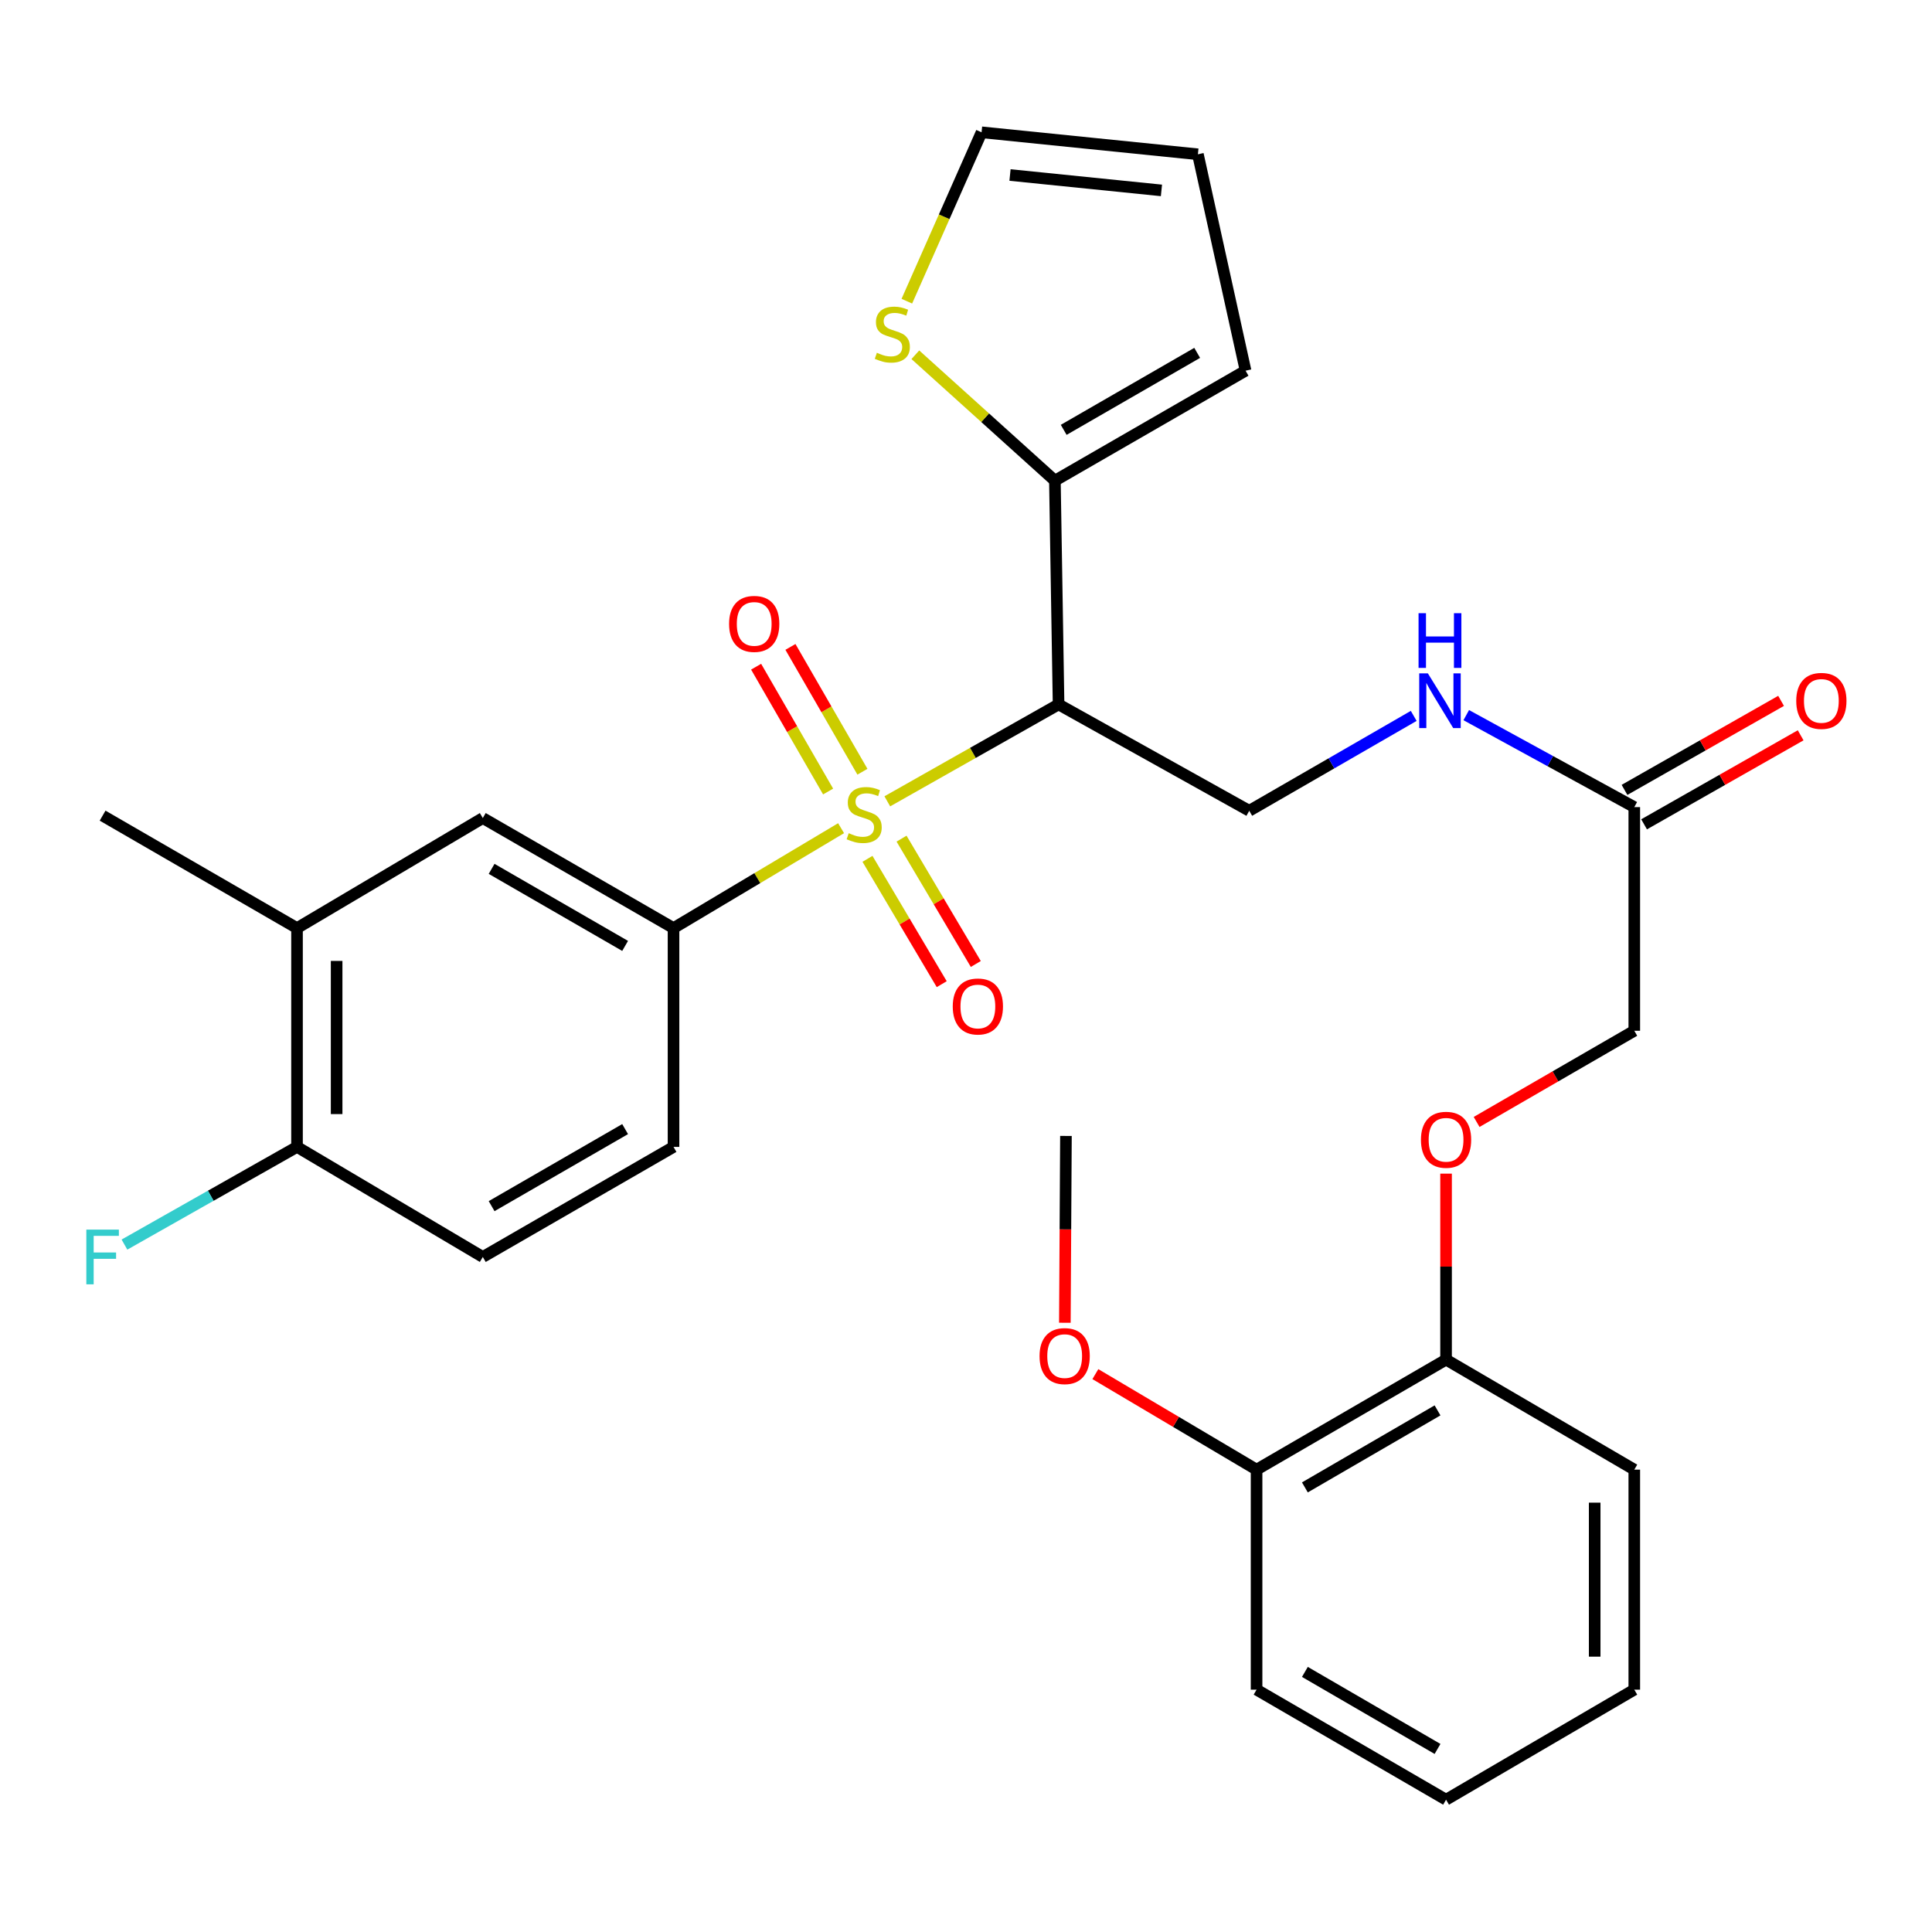 <?xml version='1.0' encoding='iso-8859-1'?>
<svg version='1.1' baseProfile='full'
              xmlns='http://www.w3.org/2000/svg'
                      xmlns:rdkit='http://www.rdkit.org/xml'
                      xmlns:xlink='http://www.w3.org/1999/xlink'
                  xml:space='preserve'
width='1000px' height='1000px' viewBox='0 0 1000 1000'>
<!-- END OF HEADER -->
<rect style='opacity:1.0;fill:#FFFFFF;stroke:none' width='1000' height='1000' x='0' y='0'> </rect>
<path class='bond-0' d='M 459.267,414.765 L 503.591,389.685' style='fill:none;fill-rule:evenodd;stroke:#CCCC00;stroke-width:6px;stroke-linecap:butt;stroke-linejoin:miter;stroke-opacity:1' />
<path class='bond-0' d='M 503.591,389.685 L 547.915,364.605' style='fill:none;fill-rule:evenodd;stroke:#000000;stroke-width:6px;stroke-linecap:butt;stroke-linejoin:miter;stroke-opacity:1' />
<path class='bond-1' d='M 435.344,428.665 L 391.98,454.525' style='fill:none;fill-rule:evenodd;stroke:#CCCC00;stroke-width:6px;stroke-linecap:butt;stroke-linejoin:miter;stroke-opacity:1' />
<path class='bond-1' d='M 391.98,454.525 L 348.615,480.384' style='fill:none;fill-rule:evenodd;stroke:#000000;stroke-width:6px;stroke-linecap:butt;stroke-linejoin:miter;stroke-opacity:1' />
<path class='bond-6' d='M 449.002,444.529 L 468.219,476.967' style='fill:none;fill-rule:evenodd;stroke:#CCCC00;stroke-width:6px;stroke-linecap:butt;stroke-linejoin:miter;stroke-opacity:1' />
<path class='bond-6' d='M 468.219,476.967 L 487.435,509.404' style='fill:none;fill-rule:evenodd;stroke:#FF0000;stroke-width:6px;stroke-linecap:butt;stroke-linejoin:miter;stroke-opacity:1' />
<path class='bond-6' d='M 466.643,434.079 L 485.859,466.516' style='fill:none;fill-rule:evenodd;stroke:#CCCC00;stroke-width:6px;stroke-linecap:butt;stroke-linejoin:miter;stroke-opacity:1' />
<path class='bond-6' d='M 485.859,466.516 L 505.076,498.953' style='fill:none;fill-rule:evenodd;stroke:#FF0000;stroke-width:6px;stroke-linecap:butt;stroke-linejoin:miter;stroke-opacity:1' />
<path class='bond-7' d='M 446.391,399.447 L 427.76,367.144' style='fill:none;fill-rule:evenodd;stroke:#CCCC00;stroke-width:6px;stroke-linecap:butt;stroke-linejoin:miter;stroke-opacity:1' />
<path class='bond-7' d='M 427.76,367.144 L 409.129,334.841' style='fill:none;fill-rule:evenodd;stroke:#FF0000;stroke-width:6px;stroke-linecap:butt;stroke-linejoin:miter;stroke-opacity:1' />
<path class='bond-7' d='M 428.629,409.691 L 409.998,377.388' style='fill:none;fill-rule:evenodd;stroke:#CCCC00;stroke-width:6px;stroke-linecap:butt;stroke-linejoin:miter;stroke-opacity:1' />
<path class='bond-7' d='M 409.998,377.388 L 391.368,345.085' style='fill:none;fill-rule:evenodd;stroke:#FF0000;stroke-width:6px;stroke-linecap:butt;stroke-linejoin:miter;stroke-opacity:1' />
<path class='bond-2' d='M 547.915,364.605 L 546.013,248.791' style='fill:none;fill-rule:evenodd;stroke:#000000;stroke-width:6px;stroke-linecap:butt;stroke-linejoin:miter;stroke-opacity:1' />
<path class='bond-3' d='M 547.915,364.605 L 646.608,419.658' style='fill:none;fill-rule:evenodd;stroke:#000000;stroke-width:6px;stroke-linecap:butt;stroke-linejoin:miter;stroke-opacity:1' />
<path class='bond-4' d='M 348.615,480.384 L 249.899,423.417' style='fill:none;fill-rule:evenodd;stroke:#000000;stroke-width:6px;stroke-linecap:butt;stroke-linejoin:miter;stroke-opacity:1' />
<path class='bond-4' d='M 323.559,489.598 L 254.458,449.721' style='fill:none;fill-rule:evenodd;stroke:#000000;stroke-width:6px;stroke-linecap:butt;stroke-linejoin:miter;stroke-opacity:1' />
<path class='bond-14' d='M 348.615,480.384 L 348.615,593.635' style='fill:none;fill-rule:evenodd;stroke:#000000;stroke-width:6px;stroke-linecap:butt;stroke-linejoin:miter;stroke-opacity:1' />
<path class='bond-5' d='M 546.013,248.791 L 509.896,216.204' style='fill:none;fill-rule:evenodd;stroke:#000000;stroke-width:6px;stroke-linecap:butt;stroke-linejoin:miter;stroke-opacity:1' />
<path class='bond-5' d='M 509.896,216.204 L 473.779,183.618' style='fill:none;fill-rule:evenodd;stroke:#CCCC00;stroke-width:6px;stroke-linecap:butt;stroke-linejoin:miter;stroke-opacity:1' />
<path class='bond-12' d='M 546.013,248.791 L 644.706,191.869' style='fill:none;fill-rule:evenodd;stroke:#000000;stroke-width:6px;stroke-linecap:butt;stroke-linejoin:miter;stroke-opacity:1' />
<path class='bond-12' d='M 550.572,222.491 L 619.658,182.646' style='fill:none;fill-rule:evenodd;stroke:#000000;stroke-width:6px;stroke-linecap:butt;stroke-linejoin:miter;stroke-opacity:1' />
<path class='bond-10' d='M 646.608,419.658 L 689.171,395.101' style='fill:none;fill-rule:evenodd;stroke:#000000;stroke-width:6px;stroke-linecap:butt;stroke-linejoin:miter;stroke-opacity:1' />
<path class='bond-10' d='M 689.171,395.101 L 731.735,370.543' style='fill:none;fill-rule:evenodd;stroke:#0000FF;stroke-width:6px;stroke-linecap:butt;stroke-linejoin:miter;stroke-opacity:1' />
<path class='bond-9' d='M 249.899,423.417 L 153.735,480.384' style='fill:none;fill-rule:evenodd;stroke:#000000;stroke-width:6px;stroke-linecap:butt;stroke-linejoin:miter;stroke-opacity:1' />
<path class='bond-15' d='M 469.377,155.895 L 488.717,112.187' style='fill:none;fill-rule:evenodd;stroke:#CCCC00;stroke-width:6px;stroke-linecap:butt;stroke-linejoin:miter;stroke-opacity:1' />
<path class='bond-15' d='M 488.717,112.187 L 508.057,68.48' style='fill:none;fill-rule:evenodd;stroke:#000000;stroke-width:6px;stroke-linecap:butt;stroke-linejoin:miter;stroke-opacity:1' />
<path class='bond-8' d='M 845.908,417.756 L 802.419,393.953' style='fill:none;fill-rule:evenodd;stroke:#000000;stroke-width:6px;stroke-linecap:butt;stroke-linejoin:miter;stroke-opacity:1' />
<path class='bond-8' d='M 802.419,393.953 L 758.93,370.15' style='fill:none;fill-rule:evenodd;stroke:#0000FF;stroke-width:6px;stroke-linecap:butt;stroke-linejoin:miter;stroke-opacity:1' />
<path class='bond-18' d='M 850.975,426.668 L 891.495,403.629' style='fill:none;fill-rule:evenodd;stroke:#000000;stroke-width:6px;stroke-linecap:butt;stroke-linejoin:miter;stroke-opacity:1' />
<path class='bond-18' d='M 891.495,403.629 L 932.015,380.589' style='fill:none;fill-rule:evenodd;stroke:#FF0000;stroke-width:6px;stroke-linecap:butt;stroke-linejoin:miter;stroke-opacity:1' />
<path class='bond-18' d='M 840.84,408.844 L 881.361,385.804' style='fill:none;fill-rule:evenodd;stroke:#000000;stroke-width:6px;stroke-linecap:butt;stroke-linejoin:miter;stroke-opacity:1' />
<path class='bond-18' d='M 881.361,385.804 L 921.881,362.765' style='fill:none;fill-rule:evenodd;stroke:#FF0000;stroke-width:6px;stroke-linecap:butt;stroke-linejoin:miter;stroke-opacity:1' />
<path class='bond-21' d='M 845.908,417.756 L 845.908,533.524' style='fill:none;fill-rule:evenodd;stroke:#000000;stroke-width:6px;stroke-linecap:butt;stroke-linejoin:miter;stroke-opacity:1' />
<path class='bond-24' d='M 153.735,480.384 L 53.106,422.176' style='fill:none;fill-rule:evenodd;stroke:#000000;stroke-width:6px;stroke-linecap:butt;stroke-linejoin:miter;stroke-opacity:1' />
<path class='bond-30' d='M 153.735,480.384 L 153.735,593.635' style='fill:none;fill-rule:evenodd;stroke:#000000;stroke-width:6px;stroke-linecap:butt;stroke-linejoin:miter;stroke-opacity:1' />
<path class='bond-30' d='M 174.239,497.372 L 174.239,576.648' style='fill:none;fill-rule:evenodd;stroke:#000000;stroke-width:6px;stroke-linecap:butt;stroke-linejoin:miter;stroke-opacity:1' />
<path class='bond-11' d='M 153.735,593.635 L 249.899,650.603' style='fill:none;fill-rule:evenodd;stroke:#000000;stroke-width:6px;stroke-linecap:butt;stroke-linejoin:miter;stroke-opacity:1' />
<path class='bond-22' d='M 153.735,593.635 L 109.076,618.917' style='fill:none;fill-rule:evenodd;stroke:#000000;stroke-width:6px;stroke-linecap:butt;stroke-linejoin:miter;stroke-opacity:1' />
<path class='bond-22' d='M 109.076,618.917 L 64.416,644.199' style='fill:none;fill-rule:evenodd;stroke:#33CCCC;stroke-width:6px;stroke-linecap:butt;stroke-linejoin:miter;stroke-opacity:1' />
<path class='bond-17' d='M 644.706,191.869 L 620.032,79.86' style='fill:none;fill-rule:evenodd;stroke:#000000;stroke-width:6px;stroke-linecap:butt;stroke-linejoin:miter;stroke-opacity:1' />
<path class='bond-13' d='M 764.293,580.72 L 805.1,557.122' style='fill:none;fill-rule:evenodd;stroke:#FF0000;stroke-width:6px;stroke-linecap:butt;stroke-linejoin:miter;stroke-opacity:1' />
<path class='bond-13' d='M 805.1,557.122 L 845.908,533.524' style='fill:none;fill-rule:evenodd;stroke:#000000;stroke-width:6px;stroke-linecap:butt;stroke-linejoin:miter;stroke-opacity:1' />
<path class='bond-16' d='M 748.479,607.472 L 748.479,655.607' style='fill:none;fill-rule:evenodd;stroke:#FF0000;stroke-width:6px;stroke-linecap:butt;stroke-linejoin:miter;stroke-opacity:1' />
<path class='bond-16' d='M 748.479,655.607 L 748.479,703.742' style='fill:none;fill-rule:evenodd;stroke:#000000;stroke-width:6px;stroke-linecap:butt;stroke-linejoin:miter;stroke-opacity:1' />
<path class='bond-19' d='M 348.615,593.635 L 249.899,650.603' style='fill:none;fill-rule:evenodd;stroke:#000000;stroke-width:6px;stroke-linecap:butt;stroke-linejoin:miter;stroke-opacity:1' />
<path class='bond-19' d='M 323.559,584.421 L 254.458,624.298' style='fill:none;fill-rule:evenodd;stroke:#000000;stroke-width:6px;stroke-linecap:butt;stroke-linejoin:miter;stroke-opacity:1' />
<path class='bond-31' d='M 508.057,68.48 L 620.032,79.86' style='fill:none;fill-rule:evenodd;stroke:#000000;stroke-width:6px;stroke-linecap:butt;stroke-linejoin:miter;stroke-opacity:1' />
<path class='bond-31' d='M 522.78,90.586 L 601.163,98.552' style='fill:none;fill-rule:evenodd;stroke:#000000;stroke-width:6px;stroke-linecap:butt;stroke-linejoin:miter;stroke-opacity:1' />
<path class='bond-20' d='M 748.479,703.742 L 650.401,760.687' style='fill:none;fill-rule:evenodd;stroke:#000000;stroke-width:6px;stroke-linecap:butt;stroke-linejoin:miter;stroke-opacity:1' />
<path class='bond-20' d='M 744.063,730.016 L 675.408,769.877' style='fill:none;fill-rule:evenodd;stroke:#000000;stroke-width:6px;stroke-linecap:butt;stroke-linejoin:miter;stroke-opacity:1' />
<path class='bond-25' d='M 748.479,703.742 L 845.908,760.687' style='fill:none;fill-rule:evenodd;stroke:#000000;stroke-width:6px;stroke-linecap:butt;stroke-linejoin:miter;stroke-opacity:1' />
<path class='bond-23' d='M 650.401,760.687 L 608.679,735.964' style='fill:none;fill-rule:evenodd;stroke:#000000;stroke-width:6px;stroke-linecap:butt;stroke-linejoin:miter;stroke-opacity:1' />
<path class='bond-23' d='M 608.679,735.964 L 566.957,711.242' style='fill:none;fill-rule:evenodd;stroke:#FF0000;stroke-width:6px;stroke-linecap:butt;stroke-linejoin:miter;stroke-opacity:1' />
<path class='bond-26' d='M 650.401,760.687 L 650.401,874.564' style='fill:none;fill-rule:evenodd;stroke:#000000;stroke-width:6px;stroke-linecap:butt;stroke-linejoin:miter;stroke-opacity:1' />
<path class='bond-27' d='M 551.17,684.662 L 551.45,636.312' style='fill:none;fill-rule:evenodd;stroke:#FF0000;stroke-width:6px;stroke-linecap:butt;stroke-linejoin:miter;stroke-opacity:1' />
<path class='bond-27' d='M 551.45,636.312 L 551.731,587.963' style='fill:none;fill-rule:evenodd;stroke:#000000;stroke-width:6px;stroke-linecap:butt;stroke-linejoin:miter;stroke-opacity:1' />
<path class='bond-29' d='M 845.908,760.687 L 845.908,874.564' style='fill:none;fill-rule:evenodd;stroke:#000000;stroke-width:6px;stroke-linecap:butt;stroke-linejoin:miter;stroke-opacity:1' />
<path class='bond-29' d='M 825.404,777.768 L 825.404,857.483' style='fill:none;fill-rule:evenodd;stroke:#000000;stroke-width:6px;stroke-linecap:butt;stroke-linejoin:miter;stroke-opacity:1' />
<path class='bond-32' d='M 650.401,874.564 L 748.479,931.52' style='fill:none;fill-rule:evenodd;stroke:#000000;stroke-width:6px;stroke-linecap:butt;stroke-linejoin:miter;stroke-opacity:1' />
<path class='bond-32' d='M 675.41,865.376 L 744.064,905.245' style='fill:none;fill-rule:evenodd;stroke:#000000;stroke-width:6px;stroke-linecap:butt;stroke-linejoin:miter;stroke-opacity:1' />
<path class='bond-28' d='M 748.479,931.52 L 845.908,874.564' style='fill:none;fill-rule:evenodd;stroke:#000000;stroke-width:6px;stroke-linecap:butt;stroke-linejoin:miter;stroke-opacity:1' />
<path  class='atom-0' d='M 439.297 431.258
Q 439.617 431.378, 440.937 431.938
Q 442.257 432.498, 443.697 432.858
Q 445.177 433.178, 446.617 433.178
Q 449.297 433.178, 450.857 431.898
Q 452.417 430.578, 452.417 428.298
Q 452.417 426.738, 451.617 425.778
Q 450.857 424.818, 449.657 424.298
Q 448.457 423.778, 446.457 423.178
Q 443.937 422.418, 442.417 421.698
Q 440.937 420.978, 439.857 419.458
Q 438.817 417.938, 438.817 415.378
Q 438.817 411.818, 441.217 409.618
Q 443.657 407.418, 448.457 407.418
Q 451.737 407.418, 455.457 408.978
L 454.537 412.058
Q 451.137 410.658, 448.577 410.658
Q 445.817 410.658, 444.297 411.818
Q 442.777 412.938, 442.817 414.898
Q 442.817 416.418, 443.577 417.338
Q 444.377 418.258, 445.497 418.778
Q 446.657 419.298, 448.577 419.898
Q 451.137 420.698, 452.657 421.498
Q 454.177 422.298, 455.257 423.938
Q 456.377 425.538, 456.377 428.298
Q 456.377 432.218, 453.737 434.338
Q 451.137 436.418, 446.777 436.418
Q 444.257 436.418, 442.337 435.858
Q 440.457 435.338, 438.217 434.418
L 439.297 431.258
' fill='#CCCC00'/>
<path  class='atom-6' d='M 453.866 182.589
Q 454.186 182.709, 455.506 183.269
Q 456.826 183.829, 458.266 184.189
Q 459.746 184.509, 461.186 184.509
Q 463.866 184.509, 465.426 183.229
Q 466.986 181.909, 466.986 179.629
Q 466.986 178.069, 466.186 177.109
Q 465.426 176.149, 464.226 175.629
Q 463.026 175.109, 461.026 174.509
Q 458.506 173.749, 456.986 173.029
Q 455.506 172.309, 454.426 170.789
Q 453.386 169.269, 453.386 166.709
Q 453.386 163.149, 455.786 160.949
Q 458.226 158.749, 463.026 158.749
Q 466.306 158.749, 470.026 160.309
L 469.106 163.389
Q 465.706 161.989, 463.146 161.989
Q 460.386 161.989, 458.866 163.149
Q 457.346 164.269, 457.386 166.229
Q 457.386 167.749, 458.146 168.669
Q 458.946 169.589, 460.066 170.109
Q 461.226 170.629, 463.146 171.229
Q 465.706 172.029, 467.226 172.829
Q 468.746 173.629, 469.826 175.269
Q 470.946 176.869, 470.946 179.629
Q 470.946 183.549, 468.306 185.669
Q 465.706 187.749, 461.346 187.749
Q 458.826 187.749, 456.906 187.189
Q 455.026 186.669, 452.786 185.749
L 453.866 182.589
' fill='#CCCC00'/>
<path  class='atom-7' d='M 493.144 520.949
Q 493.144 514.149, 496.504 510.349
Q 499.864 506.549, 506.144 506.549
Q 512.424 506.549, 515.784 510.349
Q 519.144 514.149, 519.144 520.949
Q 519.144 527.829, 515.744 531.749
Q 512.344 535.629, 506.144 535.629
Q 499.904 535.629, 496.504 531.749
Q 493.144 527.869, 493.144 520.949
M 506.144 532.429
Q 510.464 532.429, 512.784 529.549
Q 515.144 526.629, 515.144 520.949
Q 515.144 515.389, 512.784 512.589
Q 510.464 509.749, 506.144 509.749
Q 501.824 509.749, 499.464 512.549
Q 497.144 515.349, 497.144 520.949
Q 497.144 526.669, 499.464 529.549
Q 501.824 532.429, 506.144 532.429
' fill='#FF0000'/>
<path  class='atom-8' d='M 377.375 322.925
Q 377.375 316.125, 380.735 312.325
Q 384.095 308.525, 390.375 308.525
Q 396.655 308.525, 400.015 312.325
Q 403.375 316.125, 403.375 322.925
Q 403.375 329.805, 399.975 333.725
Q 396.575 337.605, 390.375 337.605
Q 384.135 337.605, 380.735 333.725
Q 377.375 329.845, 377.375 322.925
M 390.375 334.405
Q 394.695 334.405, 397.015 331.525
Q 399.375 328.605, 399.375 322.925
Q 399.375 317.365, 397.015 314.565
Q 394.695 311.725, 390.375 311.725
Q 386.055 311.725, 383.695 314.525
Q 381.375 317.325, 381.375 322.925
Q 381.375 328.645, 383.695 331.525
Q 386.055 334.405, 390.375 334.405
' fill='#FF0000'/>
<path  class='atom-11' d='M 739.064 348.542
L 748.344 363.542
Q 749.264 365.022, 750.744 367.702
Q 752.224 370.382, 752.304 370.542
L 752.304 348.542
L 756.064 348.542
L 756.064 376.862
L 752.184 376.862
L 742.224 360.462
Q 741.064 358.542, 739.824 356.342
Q 738.624 354.142, 738.264 353.462
L 738.264 376.862
L 734.584 376.862
L 734.584 348.542
L 739.064 348.542
' fill='#0000FF'/>
<path  class='atom-11' d='M 734.244 317.39
L 738.084 317.39
L 738.084 329.43
L 752.564 329.43
L 752.564 317.39
L 756.404 317.39
L 756.404 345.71
L 752.564 345.71
L 752.564 332.63
L 738.084 332.63
L 738.084 345.71
L 734.244 345.71
L 734.244 317.39
' fill='#0000FF'/>
<path  class='atom-14' d='M 735.479 589.945
Q 735.479 583.145, 738.839 579.345
Q 742.199 575.545, 748.479 575.545
Q 754.759 575.545, 758.119 579.345
Q 761.479 583.145, 761.479 589.945
Q 761.479 596.825, 758.079 600.745
Q 754.679 604.625, 748.479 604.625
Q 742.239 604.625, 738.839 600.745
Q 735.479 596.865, 735.479 589.945
M 748.479 601.425
Q 752.799 601.425, 755.119 598.545
Q 757.479 595.625, 757.479 589.945
Q 757.479 584.385, 755.119 581.585
Q 752.799 578.745, 748.479 578.745
Q 744.159 578.745, 741.799 581.545
Q 739.479 584.345, 739.479 589.945
Q 739.479 595.665, 741.799 598.545
Q 744.159 601.425, 748.479 601.425
' fill='#FF0000'/>
<path  class='atom-19' d='M 929.733 362.782
Q 929.733 355.982, 933.093 352.182
Q 936.453 348.382, 942.733 348.382
Q 949.013 348.382, 952.373 352.182
Q 955.733 355.982, 955.733 362.782
Q 955.733 369.662, 952.333 373.582
Q 948.933 377.462, 942.733 377.462
Q 936.493 377.462, 933.093 373.582
Q 929.733 369.702, 929.733 362.782
M 942.733 374.262
Q 947.053 374.262, 949.373 371.382
Q 951.733 368.462, 951.733 362.782
Q 951.733 357.222, 949.373 354.422
Q 947.053 351.582, 942.733 351.582
Q 938.413 351.582, 936.053 354.382
Q 933.733 357.182, 933.733 362.782
Q 933.733 368.502, 936.053 371.382
Q 938.413 374.262, 942.733 374.262
' fill='#FF0000'/>
<path  class='atom-23' d='M 44.686 636.443
L 61.526 636.443
L 61.526 639.683
L 48.486 639.683
L 48.486 648.283
L 60.086 648.283
L 60.086 651.563
L 48.486 651.563
L 48.486 664.763
L 44.686 664.763
L 44.686 636.443
' fill='#33CCCC'/>
<path  class='atom-24' d='M 538.07 701.909
Q 538.07 695.109, 541.43 691.309
Q 544.79 687.509, 551.07 687.509
Q 557.35 687.509, 560.71 691.309
Q 564.07 695.109, 564.07 701.909
Q 564.07 708.789, 560.67 712.709
Q 557.27 716.589, 551.07 716.589
Q 544.83 716.589, 541.43 712.709
Q 538.07 708.829, 538.07 701.909
M 551.07 713.389
Q 555.39 713.389, 557.71 710.509
Q 560.07 707.589, 560.07 701.909
Q 560.07 696.349, 557.71 693.549
Q 555.39 690.709, 551.07 690.709
Q 546.75 690.709, 544.39 693.509
Q 542.07 696.309, 542.07 701.909
Q 542.07 707.629, 544.39 710.509
Q 546.75 713.389, 551.07 713.389
' fill='#FF0000'/>
</svg>
